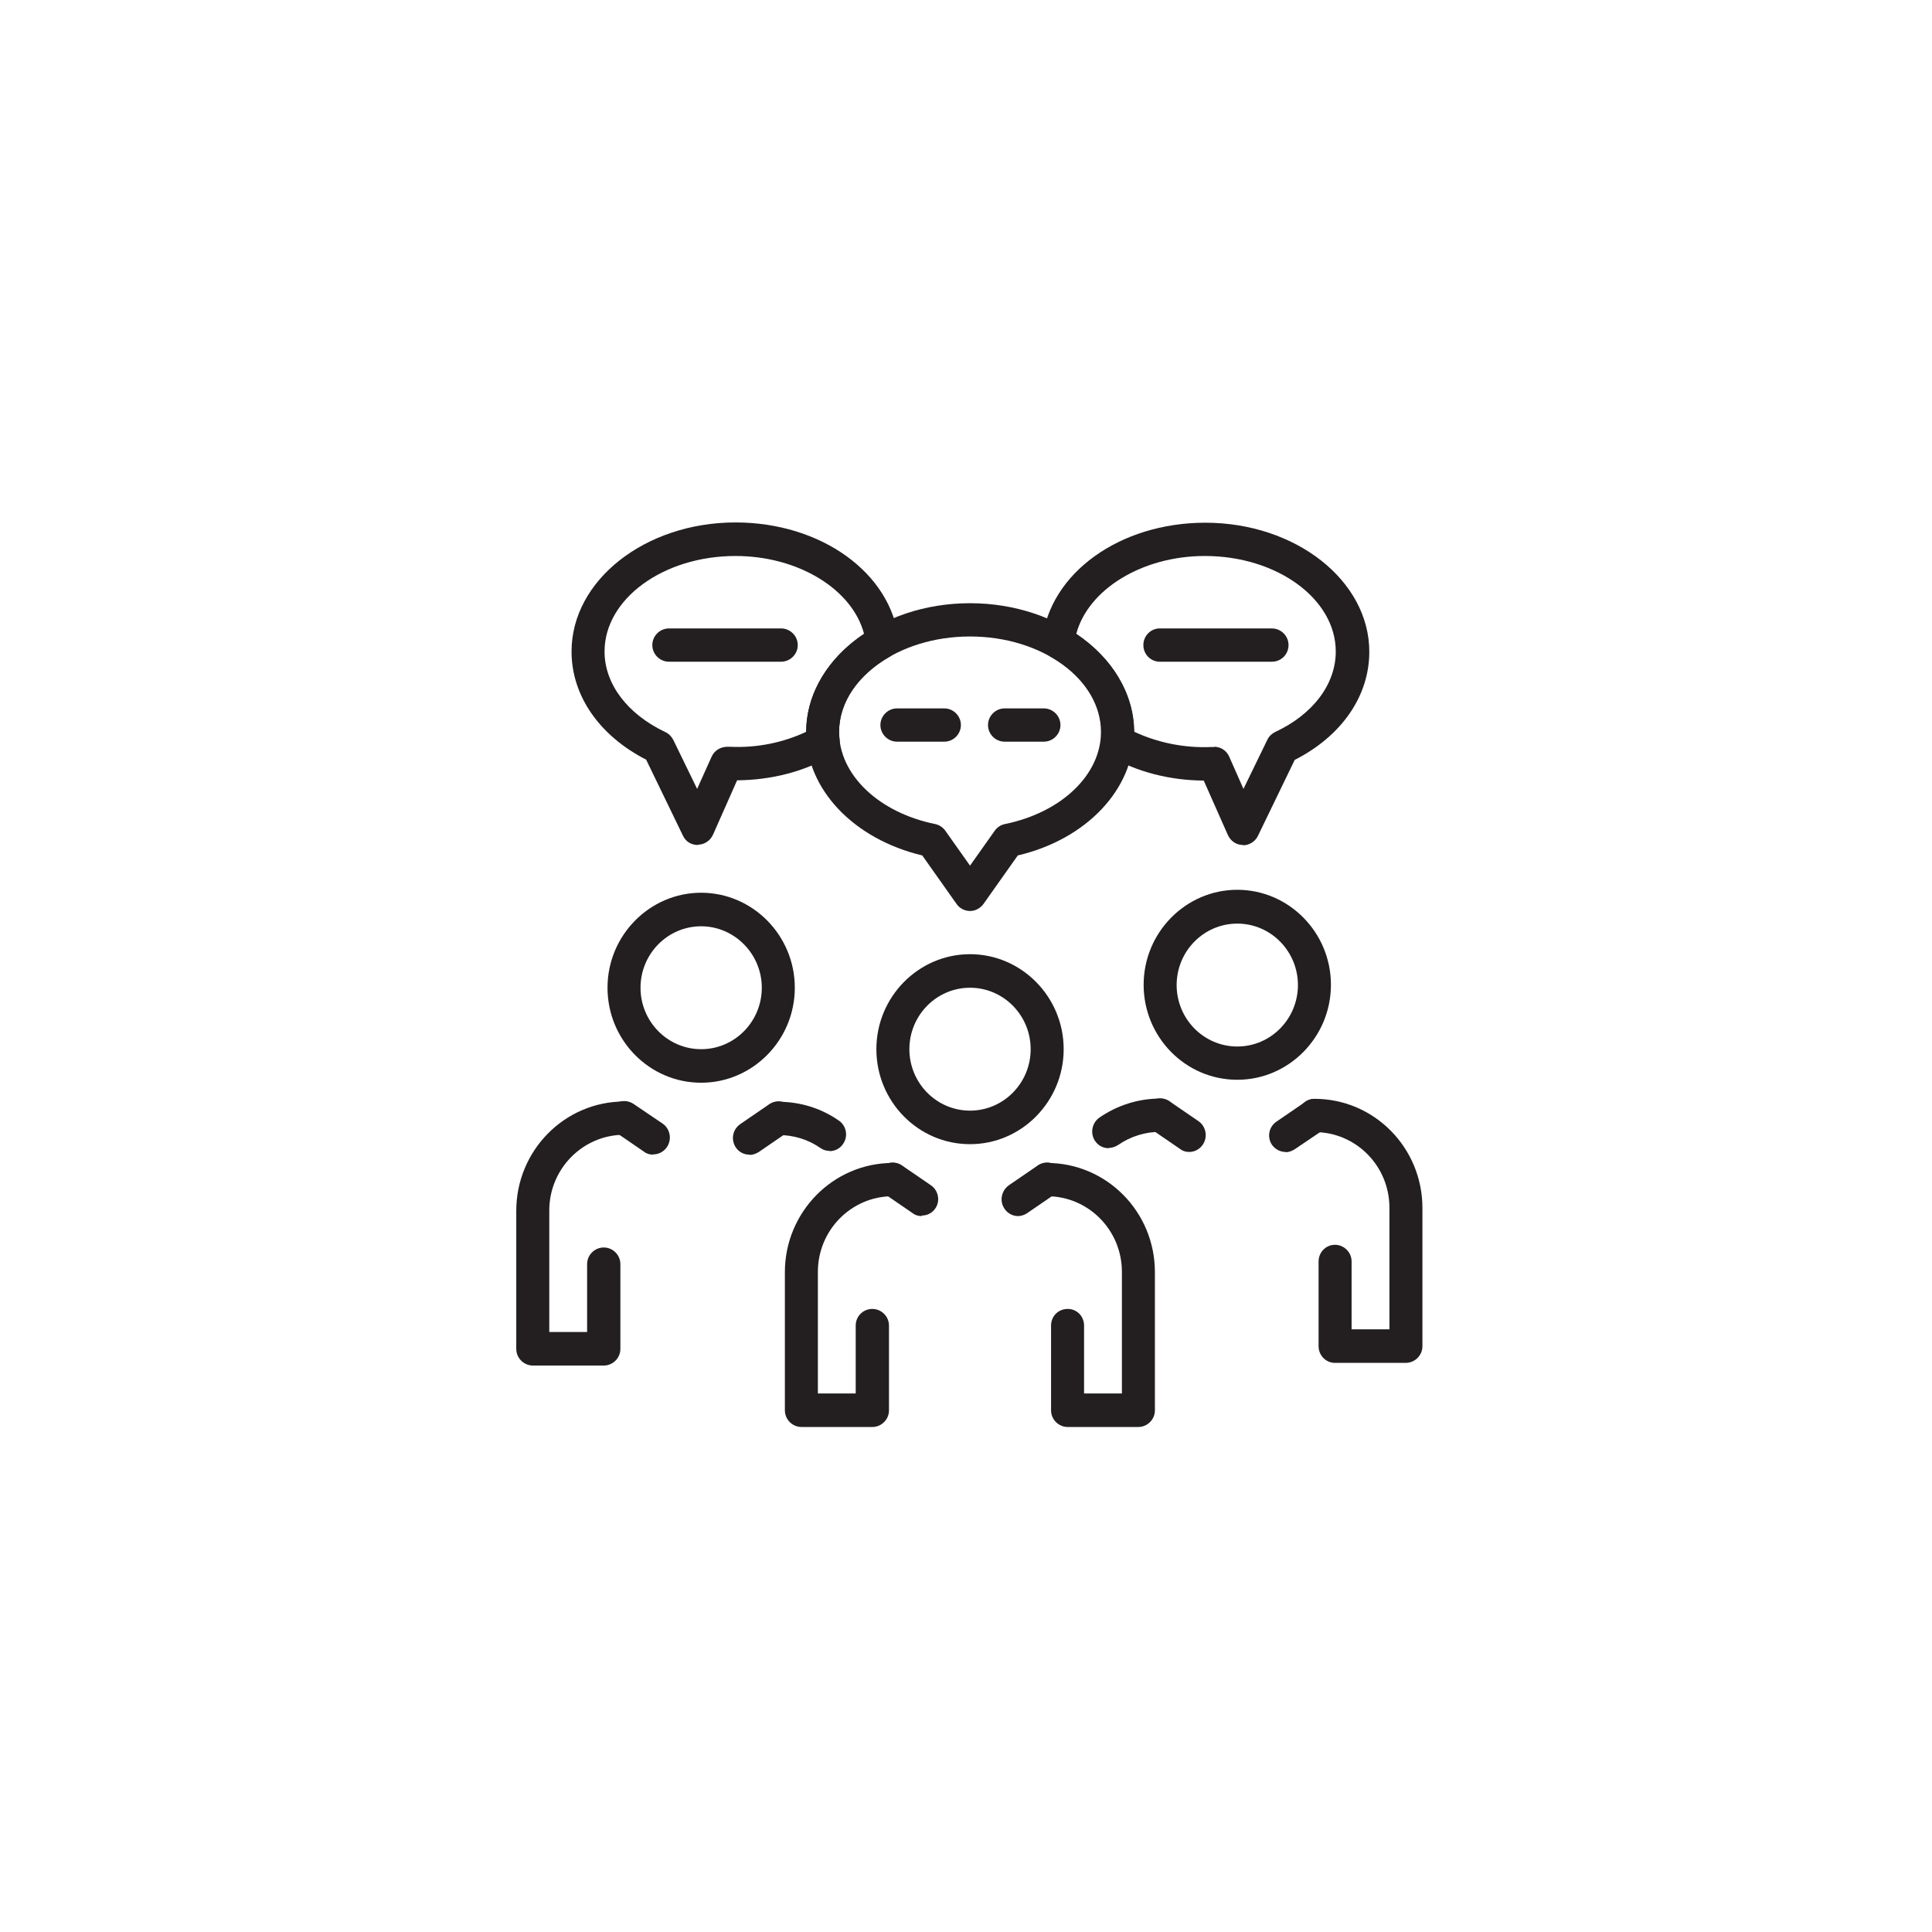 <?xml version="1.0" encoding="UTF-8"?>
<svg id="Layer_1" xmlns="http://www.w3.org/2000/svg" xmlns:xlink="http://www.w3.org/1999/xlink" version="1.1" viewBox="0 0 72 72">
  <!-- Generator: Adobe Illustrator 29.8.2, SVG Export Plug-In . SVG Version: 2.1.1 Build 3)  -->
  <defs>
    <style>
      .st0 {
        fill: none;
      }

      .st1 {
        fill: #231f20;
      }

      .st2 {
        clip-path: url(#clippath);
      }
    </style>
    <clipPath id="clippath">
      <rect class="st0" x="19.24" y="19.48" width="33.77" height="33.71"/>
    </clipPath>
  </defs>
  <g class="st2">
    <path class="st1" d="M22.5,50.89h-2.64c-.34,0-.62-.28-.62-.62v-5.15c0-2.24,1.8-4.07,4.02-4.07.34,0,.62.28.62.62s-.28.62-.62.62c-1.54,0-2.79,1.27-2.79,2.82v4.53h1.41v-2.53c0-.34.28-.62.62-.62s.62.28.62.62v3.16c0,.34-.28.62-.62.62"/>
    <path class="st1" d="M30.92,42.89c-.12,0-.24-.03-.35-.11-.46-.32-1-.48-1.56-.48-.34,0-.62-.28-.62-.62s.28-.62.62-.62c.81,0,1.59.24,2.25.7.28.19.36.58.16.87-.12.18-.31.27-.51.27"/>
    <path class="st1" d="M26.13,34.52c-1.25,0-2.26,1.03-2.26,2.29s1.01,2.29,2.26,2.29,2.26-1.03,2.26-2.29-1.02-2.29-2.26-2.29M26.13,40.35c-1.93,0-3.49-1.59-3.49-3.54s1.57-3.54,3.49-3.54,3.49,1.59,3.49,3.54-1.57,3.54-3.49,3.54"/>
    <path class="st1" d="M24.34,43.03c-.12,0-.24-.03-.34-.11l-1.08-.74c-.28-.19-.36-.58-.17-.87.19-.29.57-.36.86-.17l1.08.73c.28.19.36.58.17.87-.12.18-.31.28-.51.28"/>
    <path class="st1" d="M27.93,43.03c-.2,0-.39-.09-.51-.27-.19-.29-.12-.67.17-.87l1.08-.74c.28-.19.66-.12.86.17.19.29.11.67-.17.87l-1.08.74c-.11.07-.23.11-.34.11"/>
    <path class="st1" d="M32.51,53.18h-2.64c-.34,0-.62-.28-.62-.62v-5.15c0-2.24,1.8-4.07,4.02-4.07.34,0,.61.28.61.62s-.28.62-.61.62c-1.54,0-2.79,1.26-2.79,2.82v4.53h1.41v-2.53c0-.35.28-.62.62-.62s.62.28.62.62v3.16c0,.34-.28.62-.62.62"/>
    <path class="st1" d="M42.43,53.18h-2.64c-.34,0-.62-.28-.62-.62v-3.16c0-.35.27-.62.62-.62s.61.28.61.62v2.53h1.41v-4.53c0-1.56-1.25-2.82-2.79-2.82-.34,0-.62-.28-.62-.62s.27-.62.62-.62c2.22,0,4.02,1.82,4.02,4.07v5.15c0,.34-.28.62-.62.62"/>
    <path class="st1" d="M36.15,36.81c-1.25,0-2.26,1.03-2.26,2.29s1.01,2.29,2.26,2.29,2.26-1.03,2.26-2.29-1.01-2.29-2.26-2.29M36.15,42.64c-1.93,0-3.49-1.59-3.49-3.54s1.57-3.54,3.49-3.54,3.49,1.59,3.49,3.54-1.57,3.54-3.49,3.54"/>
    <path class="st1" d="M34.35,45.32c-.12,0-.24-.03-.34-.11l-1.08-.74c-.28-.19-.36-.58-.17-.87.19-.29.57-.36.85-.17l1.08.74c.28.19.36.58.17.86-.12.18-.31.27-.51.27"/>
    <path class="st1" d="M37.94,45.32c-.2,0-.39-.1-.51-.28-.19-.29-.11-.67.17-.87l1.08-.74c.28-.19.66-.12.85.17.19.29.11.67-.17.87l-1.08.74c-.1.07-.23.11-.34.11"/>
    <path class="st1" d="M52.39,50.79h-2.64c-.34,0-.61-.28-.61-.62v-3.16c0-.34.27-.62.61-.62s.62.28.62.62v2.53h1.41v-4.53c0-1.56-1.25-2.82-2.79-2.82-.34,0-.62-.28-.62-.62s.28-.62.62-.62c2.22,0,4.02,1.82,4.02,4.07v5.15c0,.34-.28.62-.62.62"/>
    <path class="st1" d="M41.32,42.79c-.2,0-.39-.09-.51-.27-.19-.28-.12-.67.16-.87.67-.46,1.45-.71,2.27-.71.34,0,.62.28.62.62s-.27.62-.62.62c-.56,0-1.11.17-1.57.49-.11.07-.23.11-.35.11"/>
    <path class="st1" d="M46.11,34.42c-1.25,0-2.26,1.03-2.26,2.29s1.01,2.29,2.26,2.29,2.26-1.03,2.26-2.29-1.01-2.29-2.26-2.29M46.11,40.24c-1.93,0-3.49-1.59-3.49-3.54s1.57-3.54,3.49-3.54,3.49,1.59,3.49,3.54-1.57,3.54-3.49,3.54"/>
    <path class="st1" d="M47.91,42.93c-.2,0-.39-.1-.51-.27-.19-.29-.11-.67.17-.86l1.08-.74c.28-.19.66-.12.85.17.19.28.12.67-.17.87l-1.08.73c-.11.07-.23.11-.34.11"/>
    <path class="st1" d="M44.32,42.93c-.12,0-.24-.03-.34-.11l-1.08-.74c-.28-.19-.36-.58-.17-.87.19-.29.57-.36.85-.17l1.08.74c.28.19.36.58.17.87-.12.18-.31.28-.51.28"/>
    <path class="st1" d="M27.41,20.72c-2.69,0-4.88,1.6-4.88,3.56,0,1.21.85,2.33,2.26,3,.13.06.23.16.3.29l.89,1.83.54-1.2c.1-.23.33-.37.59-.37h.1c1,.05,1.99-.16,2.84-.56,0-1.41.8-2.75,2.15-3.65-.43-1.65-2.44-2.9-4.79-2.9M26,31.49c-.24,0-.45-.13-.55-.35l-1.37-2.83c-1.74-.89-2.78-2.38-2.78-4.03,0-2.65,2.74-4.81,6.11-4.81,3.19,0,5.8,1.88,6.08,4.38.03.25-.09.49-.31.61-1.21.69-1.91,1.71-1.91,2.81,0,.1.01.19.02.29.03.25-.09.49-.31.61-1.03.59-2.24.9-3.51.91l-.9,2.03c-.1.22-.31.36-.55.37h0Z"/>
    <path class="st1" d="M36.15,23.72c-2.69,0-4.88,1.6-4.88,3.56,0,1.59,1.47,3,3.58,3.43.15.03.29.12.38.25l.92,1.3.92-1.3c.09-.13.23-.22.38-.25,2.11-.43,3.58-1.84,3.58-3.43,0-1.96-2.19-3.56-4.88-3.56M36.15,33.95c-.2,0-.39-.1-.5-.26l-1.28-1.81c-2.56-.61-4.33-2.47-4.33-4.59,0-2.65,2.74-4.81,6.11-4.81s6.11,2.16,6.11,4.81c0,2.12-1.77,3.99-4.33,4.59l-1.28,1.81c-.12.16-.3.26-.5.26"/>
    <path class="st1" d="M45.25,27.83c.24,0,.46.14.56.37l.53,1.2.89-1.83c.06-.13.17-.23.29-.29,1.42-.66,2.26-1.79,2.26-3,0-1.96-2.19-3.56-4.88-3.56-2.34,0-4.35,1.25-4.79,2.9,1.35.9,2.15,2.24,2.16,3.65.85.4,1.85.61,2.84.57h.1s.03,0,.03,0ZM46.32,31.49c-.25,0-.46-.15-.56-.37l-.9-2.03c-1.27-.01-2.48-.32-3.51-.91-.22-.12-.34-.36-.31-.61.01-.09.02-.19.02-.29,0-1.1-.69-2.12-1.91-2.81-.22-.12-.34-.36-.31-.61.28-2.5,2.89-4.38,6.08-4.38,3.37,0,6.11,2.16,6.11,4.81,0,1.65-1.03,3.14-2.78,4.03l-1.37,2.83c-.1.21-.32.35-.55.35"/>
    <path class="st1" d="M38.9,27.64h-1.46c-.34,0-.62-.28-.62-.62s.28-.62.62-.62h1.46c.34,0,.62.28.62.62s-.28.62-.62.62"/>
    <path class="st1" d="M35.19,27.64h-1.76c-.34,0-.62-.28-.62-.62s.28-.62.62-.62h1.76c.34,0,.62.28.62.62s-.28.62-.62.62"/>
    <path class="st1" d="M47.4,24.66h-4.18c-.34,0-.61-.28-.61-.62s.27-.62.61-.62h4.18c.34,0,.62.28.62.62s-.27.62-.62.62"/>
    <path class="st1" d="M29.11,24.66h-4.18c-.34,0-.62-.28-.62-.62s.28-.62.62-.62h4.18c.34,0,.62.28.62.62s-.28.62-.62.62"/>
  </g>
</svg>